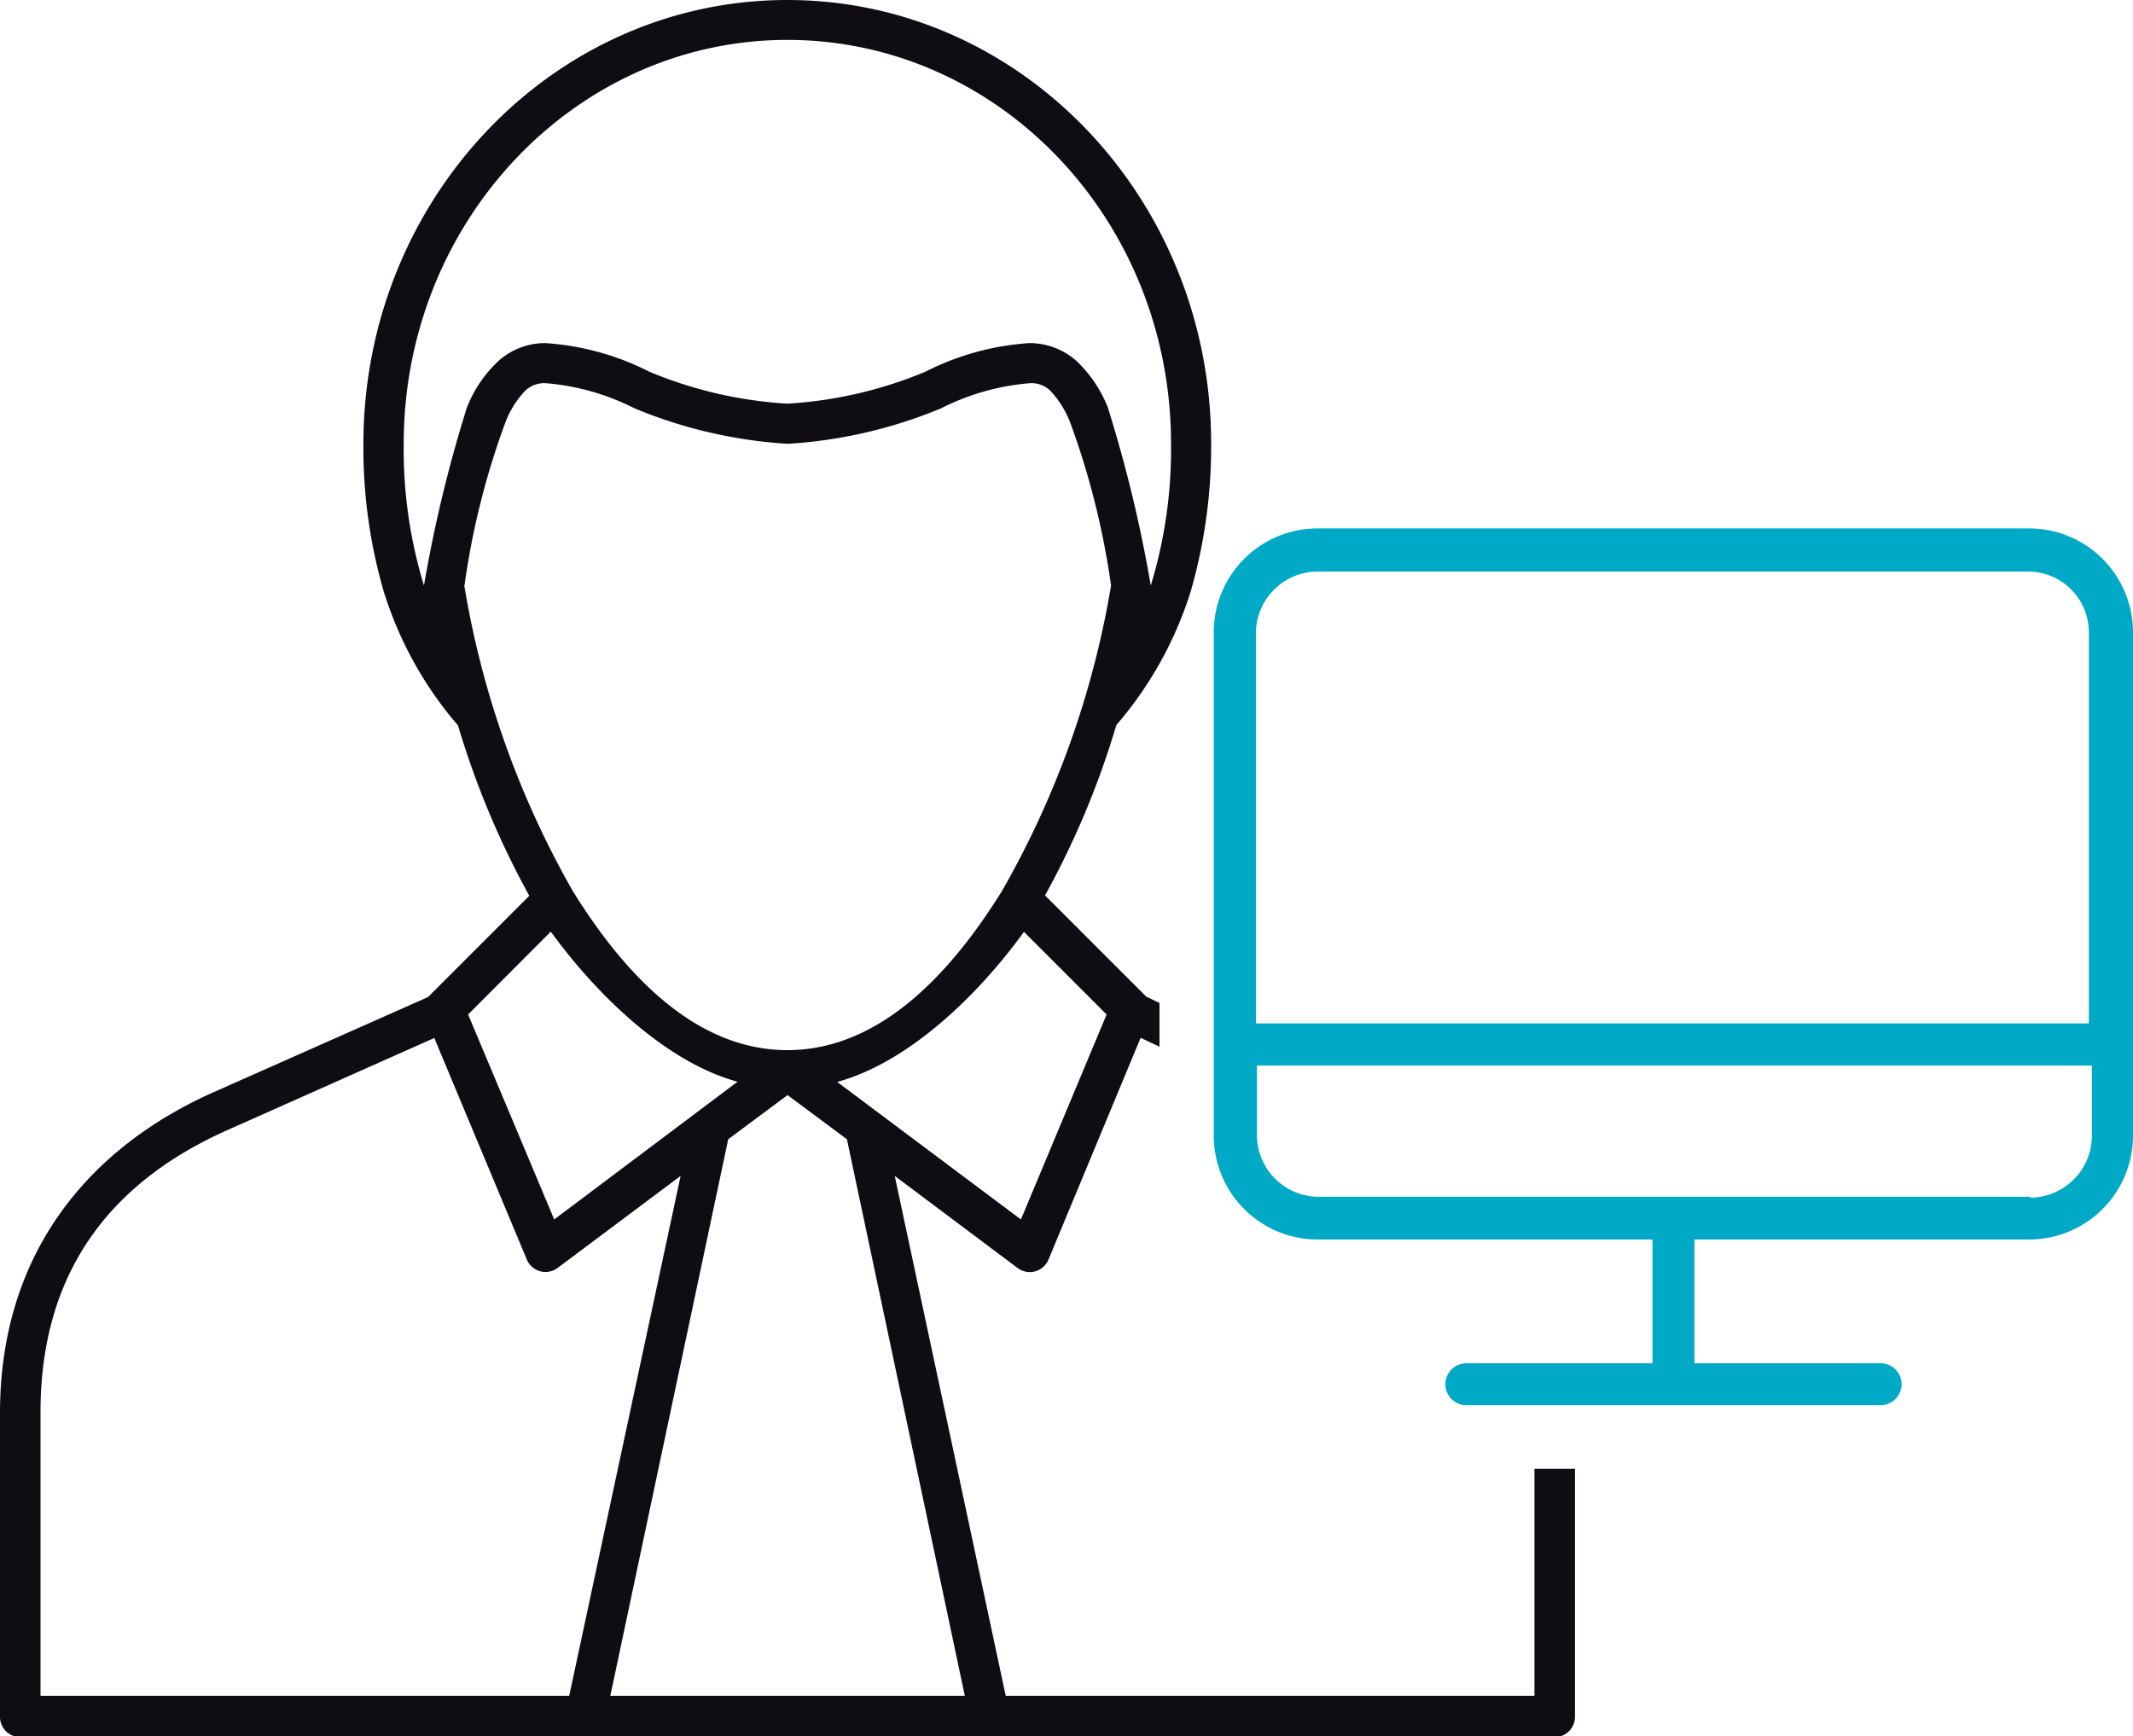 <svg xmlns="http://www.w3.org/2000/svg" viewBox="0 0 105.3 85.72"><defs><style>.cls-1{fill:#00aac6;}.cls-2{fill:#0f0c13;}</style></defs><title>ebg-karriere-arbeiten</title><g id="Ebene_2" data-name="Ebene 2"><g id="Ebene_2-2" data-name="Ebene 2"><path class="cls-1" d="M100.17,26.09H65.05a5.13,5.13,0,0,0-5.13,5.13V56.07a5.13,5.13,0,0,0,5.13,5.13H81.58v6.11H72.39a1,1,0,1,0,0,2.07H92.84a1,1,0,1,0,0-2.07H83.65V61.2h16.52a5.13,5.13,0,0,0,5.13-5.13V31.22A5.13,5.13,0,0,0,100.17,26.09Zm0,33H65.05a3.06,3.06,0,0,1-3-3.06V52.61h41.22v3.46a3.06,3.06,0,0,1-3,3.06ZM62,50.53V31.22a3.06,3.06,0,0,1,3-3h35.12a3,3,0,0,1,3,3V50.53Z"/><path class="cls-2" d="M75.75,83.73H49.65L44.17,58.06l6.07,4.55a1,1,0,0,0,1.53-.44l4.54-10.93.93.44V49.52l-.65-.31-5-5a42.09,42.09,0,0,0,3.52-8.41,18.57,18.57,0,0,0,3.68-6.63,25.79,25.79,0,0,0,1-7.26C59.8,9.85,50.45,0,38.87,0S17.94,9.85,17.94,21.93a25.43,25.43,0,0,0,1,7.26,18.55,18.55,0,0,0,3.67,6.63,42.69,42.69,0,0,0,3.52,8.41l-5,5L10.56,53.92C4.35,56.68,0,61.91,0,69.77v15a1,1,0,0,0,1,1H76.75a1,1,0,0,0,1-1V72.52h-2ZM54.63,50.09,50.4,60.21l-9.07-6.79c3.41-.93,6.82-4.1,9.22-7.41ZM20.93,28.91a23,23,0,0,1-1-7c0-11,8.5-19.94,18.94-19.94s18.94,8.89,18.94,19.94a23,23,0,0,1-1,7,66.84,66.84,0,0,0-2.12-8.79,6.37,6.37,0,0,0-1.55-2.3,3.49,3.49,0,0,0-2.31-.88,13.2,13.2,0,0,0-5.14,1.41,20.8,20.8,0,0,1-6.82,1.58,20.8,20.8,0,0,1-6.82-1.58,13.2,13.2,0,0,0-5.14-1.41,3.46,3.46,0,0,0-2.3.88,6.27,6.27,0,0,0-1.56,2.3A66.84,66.84,0,0,0,20.93,28.91Zm2,0a38.37,38.37,0,0,1,2-8,4.7,4.7,0,0,1,1-1.62,1.36,1.36,0,0,1,1-.37,11.71,11.71,0,0,1,4.39,1.24,23.46,23.46,0,0,0,7.51,1.75h.12a23.39,23.39,0,0,0,7.51-1.75,11.76,11.76,0,0,1,4.39-1.24,1.34,1.34,0,0,1,1,.37,4.85,4.85,0,0,1,1,1.62,39.17,39.17,0,0,1,2,8A45.41,45.41,0,0,1,49.46,44c-2.39,3.84-5.9,7.85-10.59,7.85s-8.2-4-10.59-7.85A45.41,45.41,0,0,1,22.92,28.91Zm4.43,31.3L23.11,50.09,27.19,46c2.41,3.31,5.81,6.48,9.22,7.41M2,83.73v-14c0-7.15,3.68-11.51,9.38-14l10.06-4.48L26,62.17a1,1,0,0,0,1.52.44l6.08-4.55L28.1,83.73Zm28.13,0,5.82-27.48,2.93-2.18,2.93,2.18,5.82,27.48Z"/></g></g></svg>